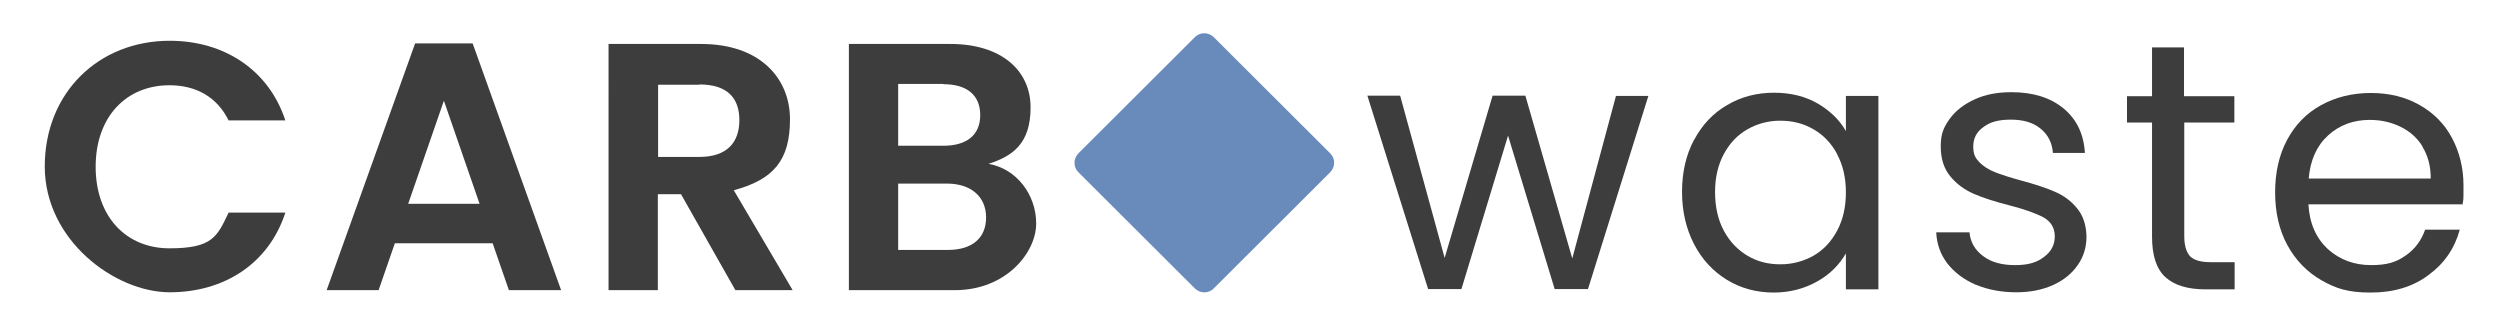 <svg xmlns="http://www.w3.org/2000/svg" viewBox="0 0 938.3 121.6"><defs><style>      .cls-1 {        fill: #3d3d3d;      }      .cls-2 {        fill: #688bbb;      }    </style></defs><g><g id="Warstwa_1"><g id="Warstwa_1-2" data-name="Warstwa_1"><path id="Prostok&#x105;t_1" class="cls-2" d="M404.7,57.6l43.8-43.7c1.9-1.9,5-1.9,7,0l43.8,43.7c1.9,1.9,1.9,5,0,7h0l-43.8,43.7c-1.9,1.9-5,1.9-7,0l-43.8-43.7c-1.9-1.9-1.9-5,0-7h0Z"></path><g><path class="cls-1" d="M63.7,15.3c20.5,0,37.2,11,43.4,29.9h-21.3c-4.4-8.9-12.3-13.2-22.2-13.2-16.2,0-27.7,11.8-27.7,30.6s11.5,30.6,27.7,30.6,17.9-4.4,22.2-13.4h21.3c-6.2,19.1-22.9,29.9-43.4,29.9s-46.9-19.5-46.9-47.2S37,15.3,63.7,15.3Z"></path><path class="cls-1" d="M185,91.3h-36.8l-6.1,17.6h-19.5l33.2-92.6h21.6l33.2,92.6h-19.6l-6.1-17.6h.1ZM166.6,37.8l-13.4,38.7h26.8l-13.4-38.7h0Z"></path><path class="cls-1" d="M263.1,16.5c22.2,0,33.4,12.9,33.4,28.3s-6.2,22.6-21.1,26.6l22.1,37.5h-21.5l-20.4-36h-8.7v36h-18.5V16.5h34.7ZM262.5,31.8h-15.5v27.1h15.5c10.3,0,15-5.4,15-13.8s-4.6-13.4-15-13.4h0Z"></path><path class="cls-1" d="M358.5,108.9h-39.9V16.5h38.1c19.3,0,30.1,10.1,30.1,23.8s-6.8,18.3-15.8,21.2c10.5,1.8,17.9,11.5,17.9,22.4s-11.3,25-30.5,25h0ZM354.1,31.5h-17v23.2h17c8.7,0,13.8-4,13.8-11.5s-5-11.6-13.8-11.6h0ZM355.4,68.9h-18.3v24.9h18.7c9,0,14.3-4.4,14.3-12.2s-5.7-12.7-14.7-12.7h0Z"></path></g><g><path class="cls-1" d="M618.7,35.9l-22.7,72.6h-12.5l-17.5-57.6-17.5,57.6h-12.5l-22.8-72.6h12.3l16.7,60.9,18-60.9h12.3l17.6,61.1,16.4-61h12.2Z"></path><path class="cls-1" d="M635.9,52.4c3-5.6,7.1-10,12.4-13,5.2-3.1,11.1-4.6,17.5-4.6s11.9,1.4,16.5,4.1,8.2,6.2,10.5,10.3v-13.2h12.2v72.6h-12.2v-13.5c-2.4,4.2-5.9,7.8-10.7,10.5s-10.2,4.2-16.5,4.2-12.3-1.6-17.5-4.8c-5.2-3.2-9.3-7.6-12.3-13.4s-4.5-12.3-4.5-19.6,1.5-13.9,4.5-19.5h0ZM689.5,57.8c-2.2-4.1-5.2-7.2-8.9-9.3-3.8-2.2-7.9-3.2-12.4-3.2s-8.6,1.1-12.3,3.2-6.7,5.2-8.9,9.3-3.3,8.8-3.3,14.3,1.1,10.4,3.3,14.5,5.2,7.2,8.9,9.4c3.7,2.2,7.8,3.2,12.3,3.2s8.6-1.1,12.4-3.2c3.8-2.2,6.7-5.3,8.9-9.4s3.3-8.9,3.3-14.4-1.1-10.2-3.3-14.3h0Z"></path><path class="cls-1" d="M741.4,106.8c-4.4-1.9-7.9-4.6-10.5-7.9-2.6-3.4-4-7.3-4.2-11.7h12.5c.3,3.6,2,6.6,5.1,8.9,3,2.3,7,3.4,12,3.4s8.2-1,10.9-3.1c2.7-2,4-4.6,4-7.7s-1.4-5.5-4.2-7.1c-2.8-1.5-7.2-3.1-13.1-4.6-5.4-1.4-9.8-2.8-13.2-4.3s-6.3-3.6-8.7-6.5-3.6-6.6-3.6-11.3,1.1-7.1,3.3-10.2,5.3-5.5,9.4-7.4,8.7-2.7,13.9-2.7c8,0,14.5,2,19.5,6.1,4.9,4.1,7.6,9.6,8,16.7h-12c-.3-3.8-1.8-6.8-4.6-9.1s-6.5-3.4-11.2-3.4-7.8.9-10.3,2.8c-2.6,1.8-3.8,4.3-3.8,7.3s.8,4.3,2.3,5.9c1.5,1.5,3.5,2.8,5.8,3.7,2.3.9,5.6,2,9.7,3.1,5.2,1.4,9.5,2.8,12.7,4.2,3.3,1.4,6.1,3.4,8.4,6.2,2.3,2.7,3.5,6.3,3.6,10.7,0,4-1.1,7.6-3.3,10.7-2.2,3.2-5.3,5.7-9.3,7.5s-8.6,2.7-13.8,2.7-10.5-.9-15-2.8h-.3Z"></path><path class="cls-1" d="M819.8,45.9v42.8c0,3.5.8,6,2.2,7.5,1.5,1.5,4.1,2.2,7.8,2.2h8.9v10.2h-10.9c-6.7,0-11.7-1.5-15.1-4.6-3.4-3.1-5-8.2-5-15.2v-42.8h-9.4v-9.9h9.4v-18.3h12v18.3h18.9v9.9h-18.9,0Z"></path><path class="cls-1" d="M924.4,76.7h-58c.4,7.2,2.9,12.7,7.3,16.8,4.5,4,9.9,6,16.2,6s9.6-1.2,13-3.6c3.5-2.4,5.9-5.7,7.3-9.7h13c-1.9,7-5.8,12.7-11.7,17-5.8,4.4-13.1,6.6-21.7,6.6s-13-1.5-18.5-4.6c-5.4-3.1-9.7-7.5-12.8-13.2s-4.6-12.3-4.6-19.8,1.5-14.1,4.5-19.7,7.2-10,12.7-13c5.4-3,11.7-4.6,18.7-4.6s13,1.5,18.3,4.5,9.4,7.1,12.2,12.4,4.3,11.2,4.3,17.8,0,4.7-.4,7.3h0l.2-.2ZM909.3,55.1c-2-3.3-4.8-5.8-8.3-7.5s-7.3-2.6-11.6-2.6c-6.1,0-11.3,1.9-15.6,5.8-4.3,3.9-6.7,9.3-7.3,16.2h45.8c0-4.6-1-8.5-3.1-11.9h0Z"></path></g></g></g></g></svg>